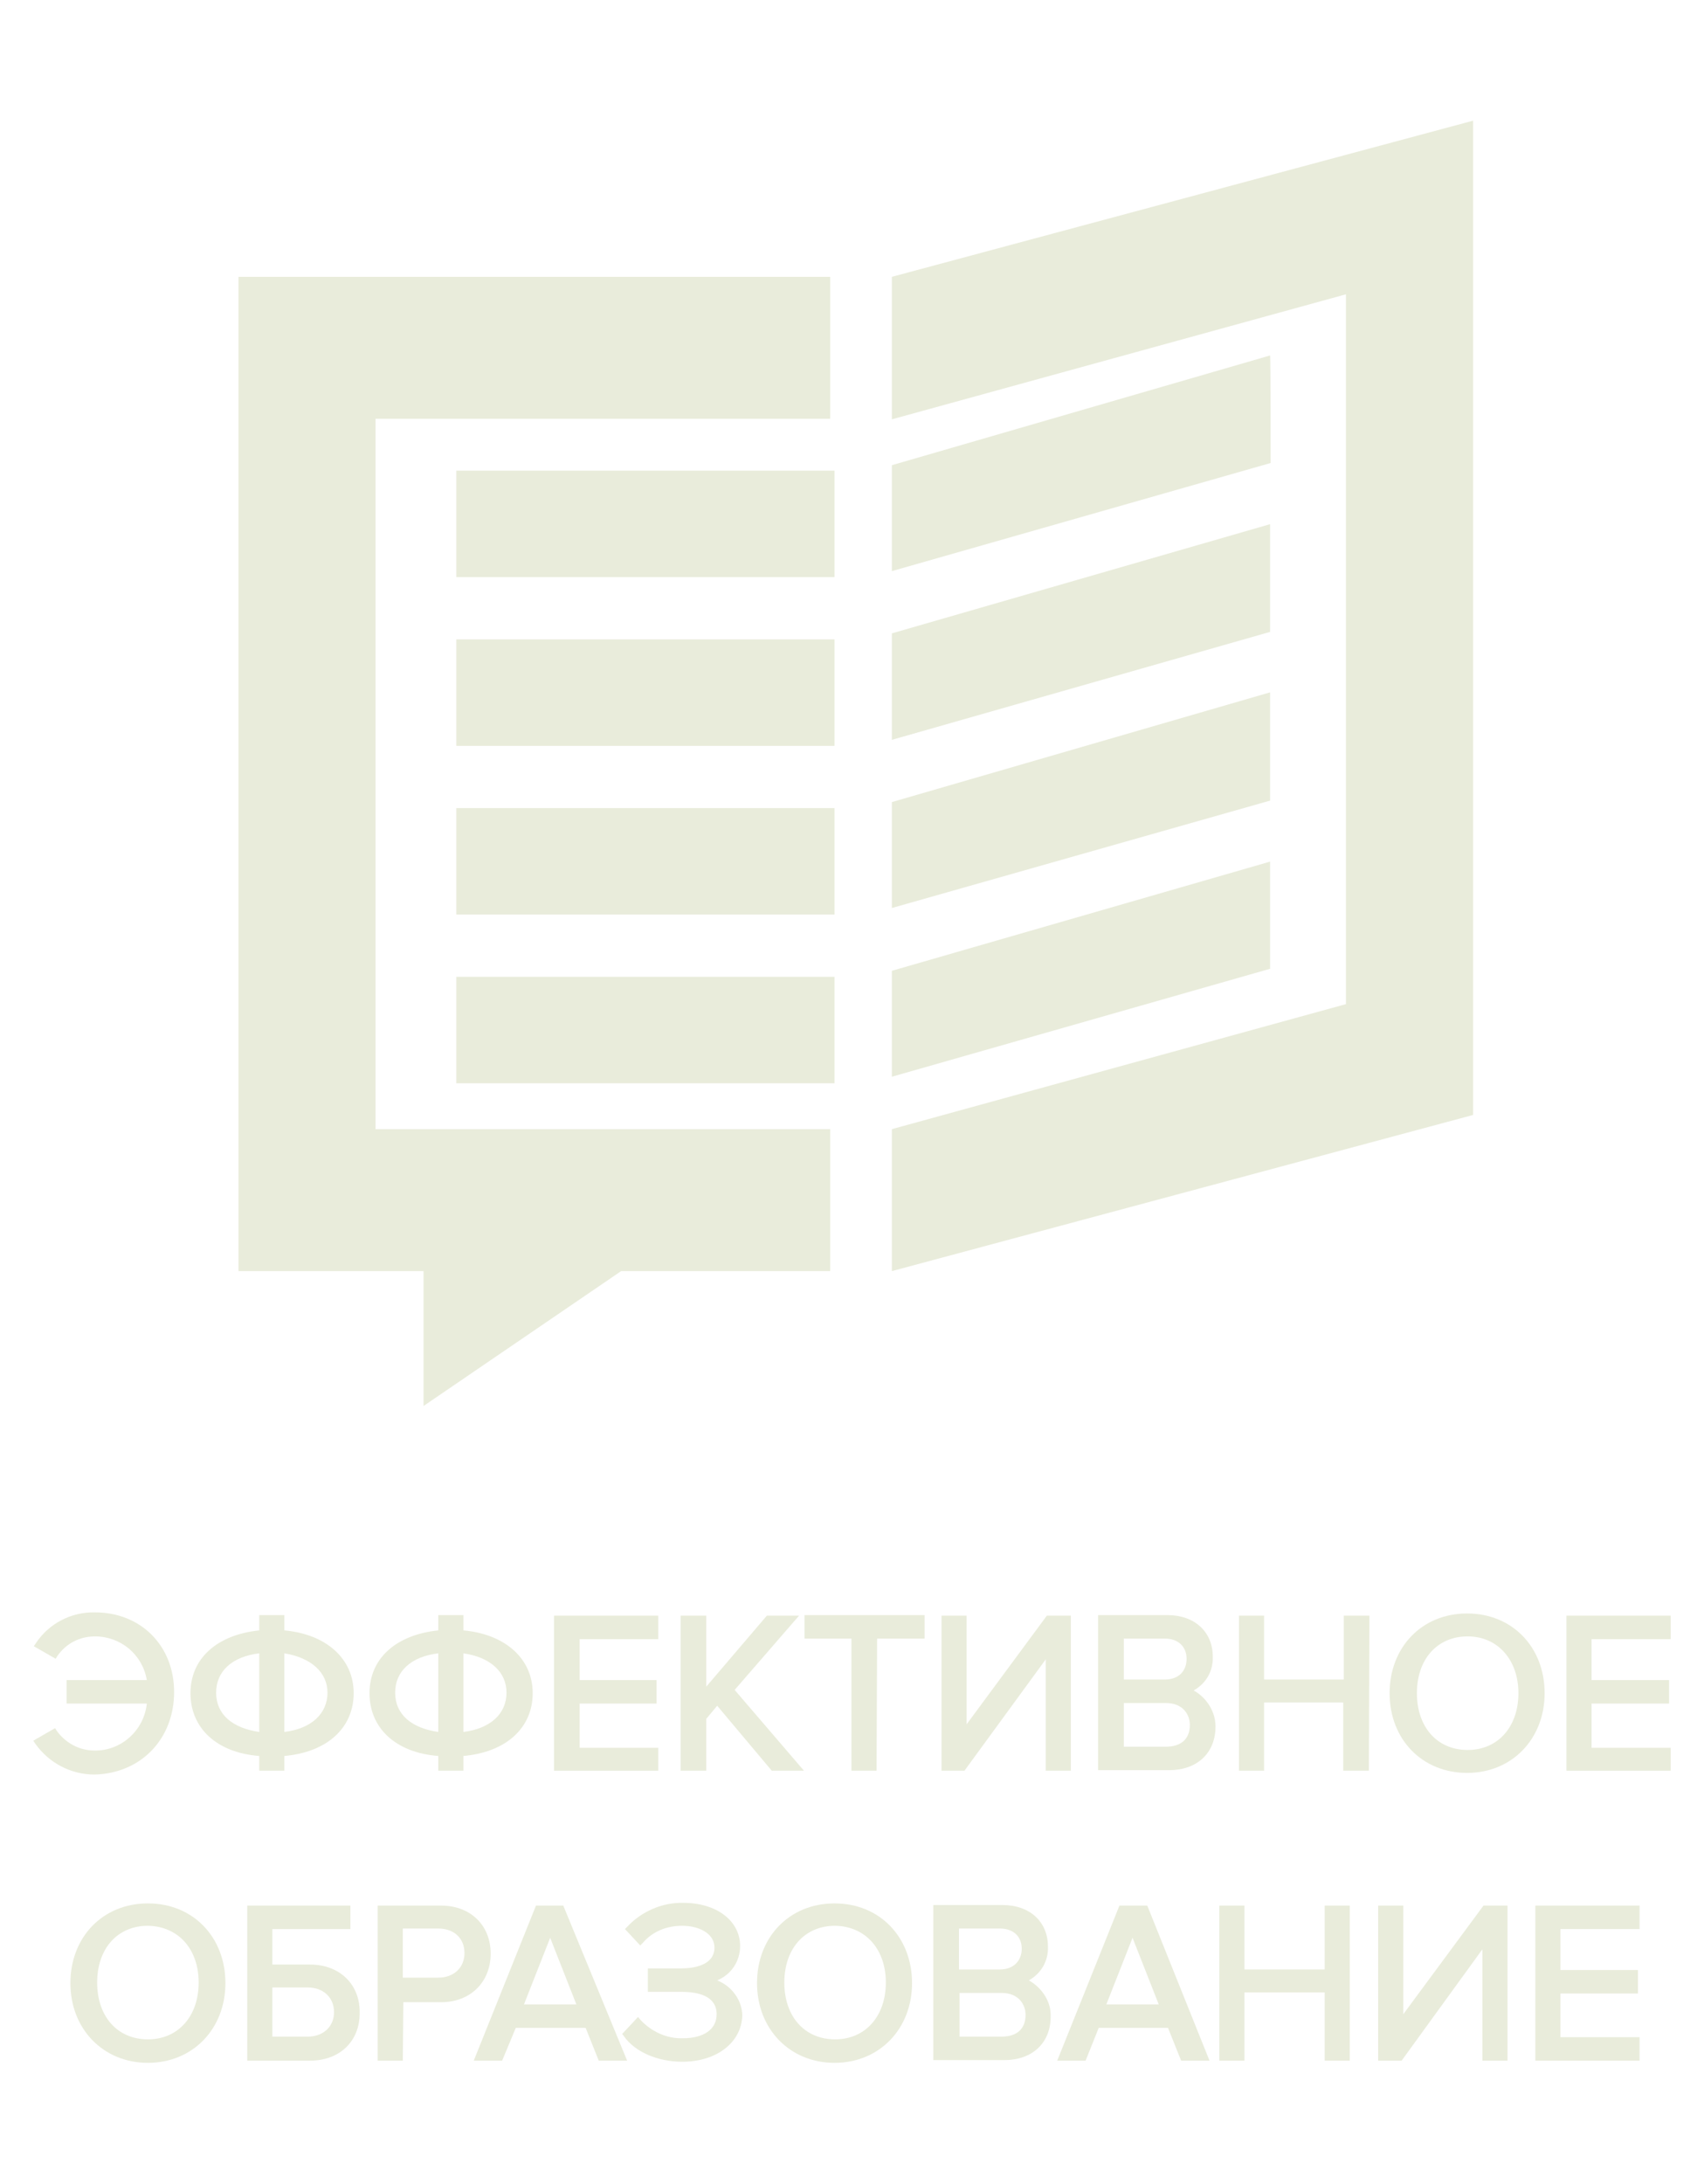 <?xml version="1.0" encoding="UTF-8"?> <!-- Generator: Adobe Illustrator 17.1.0, SVG Export Plug-In . SVG Version: 6.00 Build 0) --> <svg xmlns="http://www.w3.org/2000/svg" xmlns:xlink="http://www.w3.org/1999/xlink" id="Слой_1" x="0px" y="0px" viewBox="0 0 312.2 400" xml:space="preserve"> <g> <polygon fill="#E9ECDB" points="77.6,257.5 113.8,232.8 152.1,232.8 152.1,206.8 68.8,206.8 68.8,76.7 152.1,76.7 152.1,50.7 43.7,50.7 43.7,232.8 77.6,232.8 "></polygon> <polygon fill="#E9ECDB" points="269.9,22.1 163.4,50.7 163.4,76.8 246.6,53.9 246.6,183.9 163.4,206.8 163.4,232.8 269.9,204.2 "></polygon> <rect x="83.6" y="148" fill="#E9ECDB" width="69.3" height="19.5"></rect> <rect x="83.6" y="178.9" fill="#E9ECDB" width="69.3" height="19.5"></rect> <rect x="83.6" y="86.2" fill="#E9ECDB" width="69.3" height="19.5"></rect> <rect x="83.6" y="117.1" fill="#E9ECDB" width="69.3" height="19.5"></rect> <polygon fill="#E9ECDB" points="232.7,177.4 232.7,157.8 163.4,177.8 163.4,197.2 232.8,177.4 "></polygon> <polygon fill="#E9ECDB" points="232.7,146.6 232.7,126.8 163.4,146.9 163.4,166.3 232.8,146.6 "></polygon> <polygon fill="#E9ECDB" points="232.7,115.7 232.7,96 163.4,116 163.4,135.5 232.8,115.7 "></polygon> <path fill="#E9ECDB" d="M232.7,65.1l-69.3,20.1v19.4l69.4-19.8C232.8,84.7,232.8,65.1,232.7,65.1z"></path> <path fill="#E9ECDB" d="M31.9,309.9c0-8.5-6.1-14.6-14.5-14.6c-4.3-0.1-8.4,2-10.8,5.6l-0.4,0.6l4,2.3l0.3-0.5 c1.6-2.3,4.1-3.6,6.9-3.6c4.7,0,8.7,3.3,9.5,8H12.2v4.3h14.7c-0.5,4.9-4.7,8.7-9.6,8.6c-2.8,0-5.3-1.4-6.9-3.6l-0.3-0.5l-4,2.3 l0.4,0.6c2.5,3.5,6.5,5.6,10.8,5.6C25.9,324.8,31.9,318.4,31.9,309.9z"></path> <path fill="#E9ECDB" d="M47.5,321.6v2.7h4.6v-2.7c7.9-0.7,12.7-5.2,12.7-11.5c0-6.3-5-10.8-12.7-11.5v-2.8h-4.6v2.8 c-7.7,0.8-12.6,5.1-12.6,11.5C34.9,316.5,39.7,321,47.5,321.6z M60,310c0,3.8-2.9,6.6-7.9,7.2v-14.4C57,303.6,60,306.3,60,310z M47.5,317.2c-4.9-0.7-7.9-3.2-7.9-7.2c0-3.9,2.9-6.6,7.9-7.2V317.2z"></path> <path fill="#E9ECDB" d="M80.3,321.6v2.7h4.6v-2.7c7.9-0.7,12.7-5.2,12.7-11.5c0-6.3-5-10.8-12.7-11.5v-2.8h-4.6v2.8 c-7.7,0.8-12.6,5.1-12.6,11.5C67.7,316.5,72.5,321,80.3,321.6z M84.9,317.2v-14.4c4.9,0.7,7.9,3.4,7.9,7.2 C92.8,313.9,89.8,316.6,84.9,317.2z M80.3,317.2c-4.9-0.7-7.9-3.2-7.9-7.2c0-3.9,2.9-6.6,7.9-7.2V317.2z"></path> <polygon fill="#E9ECDB" points="120.6,300.2 120.6,295.9 101.5,295.9 101.5,324.3 120.6,324.3 120.6,320.1 106.2,320.1 106.2,312 120.3,312 120.3,307.7 106.2,307.7 106.2,300.2 "></polygon> <polygon fill="#E9ECDB" points="124.7,295.9 124.7,324.3 129.4,324.3 129.4,314.8 131.4,312.4 141.4,324.3 147.3,324.3 134.6,309.5 146.4,295.9 140.5,295.9 129.4,308.9 129.4,295.9 "></polygon> <polygon fill="#E9ECDB" points="147.4,300.1 156,300.1 156,324.3 160.6,324.3 160.7,300.1 169.4,300.1 169.4,295.8 147.4,295.8 "></polygon> <polygon fill="#E9ECDB" points="196.2,324.3 196.2,295.9 191.8,295.9 177.1,315.8 177.1,295.9 172.5,295.9 172.5,324.3 176.7,324.3 191.6,303.9 191.6,324.3 "></polygon> <path fill="#E9ECDB" d="M218.7,309.6c2.3-1.3,3.6-3.6,3.5-6.2c0-4.5-3.3-7.6-8.3-7.6h-12.7v28.4h13c5.1,0,8.5-3.1,8.5-8 C222.7,313.6,221.2,311,218.7,309.6z M213.4,307.6h-7.5v-7.5h7.5c2.5,0,4,1.5,4,3.7C217.4,306.1,215.9,307.6,213.4,307.6z M205.9,311.9h7.7c3.2,0,4.4,2.2,4.4,4c0,2.6-1.6,4-4.4,4h-7.7V311.9z"></path> <polygon fill="#E9ECDB" points="246.2,307.6 231.6,307.6 231.6,295.9 227,295.9 227,324.3 231.6,324.3 231.6,311.8 246.1,311.8 246.1,324.3 250.8,324.3 250.9,295.9 246.2,295.9 "></polygon> <path fill="#E9ECDB" d="M268.8,295.5c-8.3,0-14.2,6.2-14.2,14.6c0,8.5,6,14.6,14.2,14.6c8.2,0,14.2-6.2,14.2-14.6 C283,301.7,277.1,295.5,268.8,295.5z M278.2,310.1c0,6.1-3.7,10.4-9.3,10.4c-5.6,0-9.3-4.2-9.3-10.4c0-6.2,3.7-10.4,9.3-10.4 C274.4,299.7,278.2,304,278.2,310.1z"></path> <polygon fill="#E9ECDB" points="306.1,300.2 306.1,295.9 287,295.9 287,324.3 306.1,324.3 306.1,320.1 291.6,320.1 291.6,312 305.8,312 305.8,307.7 291.6,307.7 291.6,300.2 "></polygon> <path fill="#E9ECDB" d="M27.1,348.6c-8.3,0-14.2,6.2-14.2,14.6s6,14.6,14.2,14.6s14.2-6.2,14.2-14.6S35.4,348.6,27.1,348.6z M27.1,373.5c-5.6,0-9.3-4.2-9.3-10.4c0-6.2,3.7-10.4,9.3-10.4c5.6,0.1,9.3,4.3,9.3,10.4S32.7,373.5,27.1,373.5z"></path> <path fill="#E9ECDB" d="M56.8,359.8h-6.9v-6.5h14.3V349H45.3v28.4h11.5c5.4,0,9.1-3.5,9.1-8.7C66,363.4,62.2,359.8,56.8,359.8z M49.9,364h6.5c2.9,0,4.8,1.9,4.8,4.5c0,2.7-2,4.5-4.8,4.5h-6.5V364z"></path> <path fill="#E9ECDB" d="M89.9,357.8c0-5.2-3.7-8.8-9.1-8.8H69.2v28.4h4.6l0.1-10.7h6.9C86.2,366.7,89.9,363,89.9,357.8z M73.8,353.2h6.5c2.9,0,4.8,1.8,4.8,4.5c0,2.7-2,4.5-4.8,4.5h-6.5V353.2z"></path> <path fill="#E9ECDB" d="M98.2,349l-11.4,28.4H92l2.5-6h12.8l2.4,6h5.2L103.2,349H98.2z M105.6,367.1h-9.6l4.8-12.2L105.6,367.1z"></path> <path fill="#E9ECDB" d="M131.4,362.7c2.6-1.1,4.2-3.5,4.2-6.3c0-4.6-4.3-7.9-10.4-7.9c-3.9-0.1-7.7,1.6-10.3,4.4l-0.4,0.4l2.8,3 l0.5-0.5c1.8-2.1,4.4-3.1,7.2-3.1c2.9,0,5.9,1.3,5.9,4c0,3.4-4.2,3.8-6,3.8h-6.2v4.3h6.2c2.9,0,6.4,0.7,6.4,4.1 c0,2.8-2.4,4.4-6.2,4.4c-2.9,0.1-5.7-1.2-7.7-3.3l-0.5-0.6l-2.9,3.1l0.3,0.4c2,2.9,6.2,4.7,10.7,4.7c6.3,0,10.8-3.5,11-8.4 C136,366.5,134.2,363.8,131.4,362.7z"></path> <path fill="#E9ECDB" d="M152.9,348.6c-8.3,0-14.2,6.2-14.2,14.6s6,14.6,14.2,14.6s14.2-6.2,14.2-14.6S161.2,348.6,152.9,348.6z M162.3,363.1c0,6.1-3.7,10.4-9.3,10.4s-9.3-4.2-9.3-10.4c0-6.2,3.7-10.4,9.3-10.4C158.6,352.8,162.3,357,162.3,363.1z"></path> <path fill="#E9ECDB" d="M188.5,362.7c2.3-1.3,3.6-3.6,3.5-6.2c0-4.5-3.3-7.6-8.3-7.6h-12.7v28.4h13c5.1,0,8.5-3.1,8.5-8 C192.6,366.7,191,364.1,188.5,362.7z M183.2,360.7h-7.5v-7.5h7.5c2.5,0,4,1.5,4,3.7S185.7,360.7,183.2,360.7z M175.8,365h7.7 c3.2,0,4.4,2.2,4.4,4c0,2.6-1.6,4-4.4,4h-7.7V365z"></path> <path fill="#E9ECDB" d="M205.1,349l-11.4,28.4h5.2l2.4-6H214l2.4,6h5.2L210.2,349H205.1z M212.3,367.1h-9.6l4.8-12.2L212.3,367.1z"></path> <polygon fill="#E9ECDB" points="242.7,360.7 228,360.7 228,349 223.4,349 223.4,377.4 228,377.4 228,364.9 242.7,364.9 242.7,377.4 247.3,377.4 247.3,349 242.7,349 "></polygon> <polygon fill="#E9ECDB" points="271.8,349 257.1,368.9 257.1,349 252.5,349 252.5,377.4 256.8,377.4 271.6,357 271.6,377.4 276.2,377.4 276.2,349 "></polygon> <polygon fill="#E9ECDB" points="281.3,377.4 300.4,377.4 300.4,373.1 285.9,373.1 285.9,365.1 300.1,365.1 300.1,360.8 285.9,360.8 285.9,353.3 300.4,353.3 300.4,349 281.3,349 "></polygon> </g> </svg> 